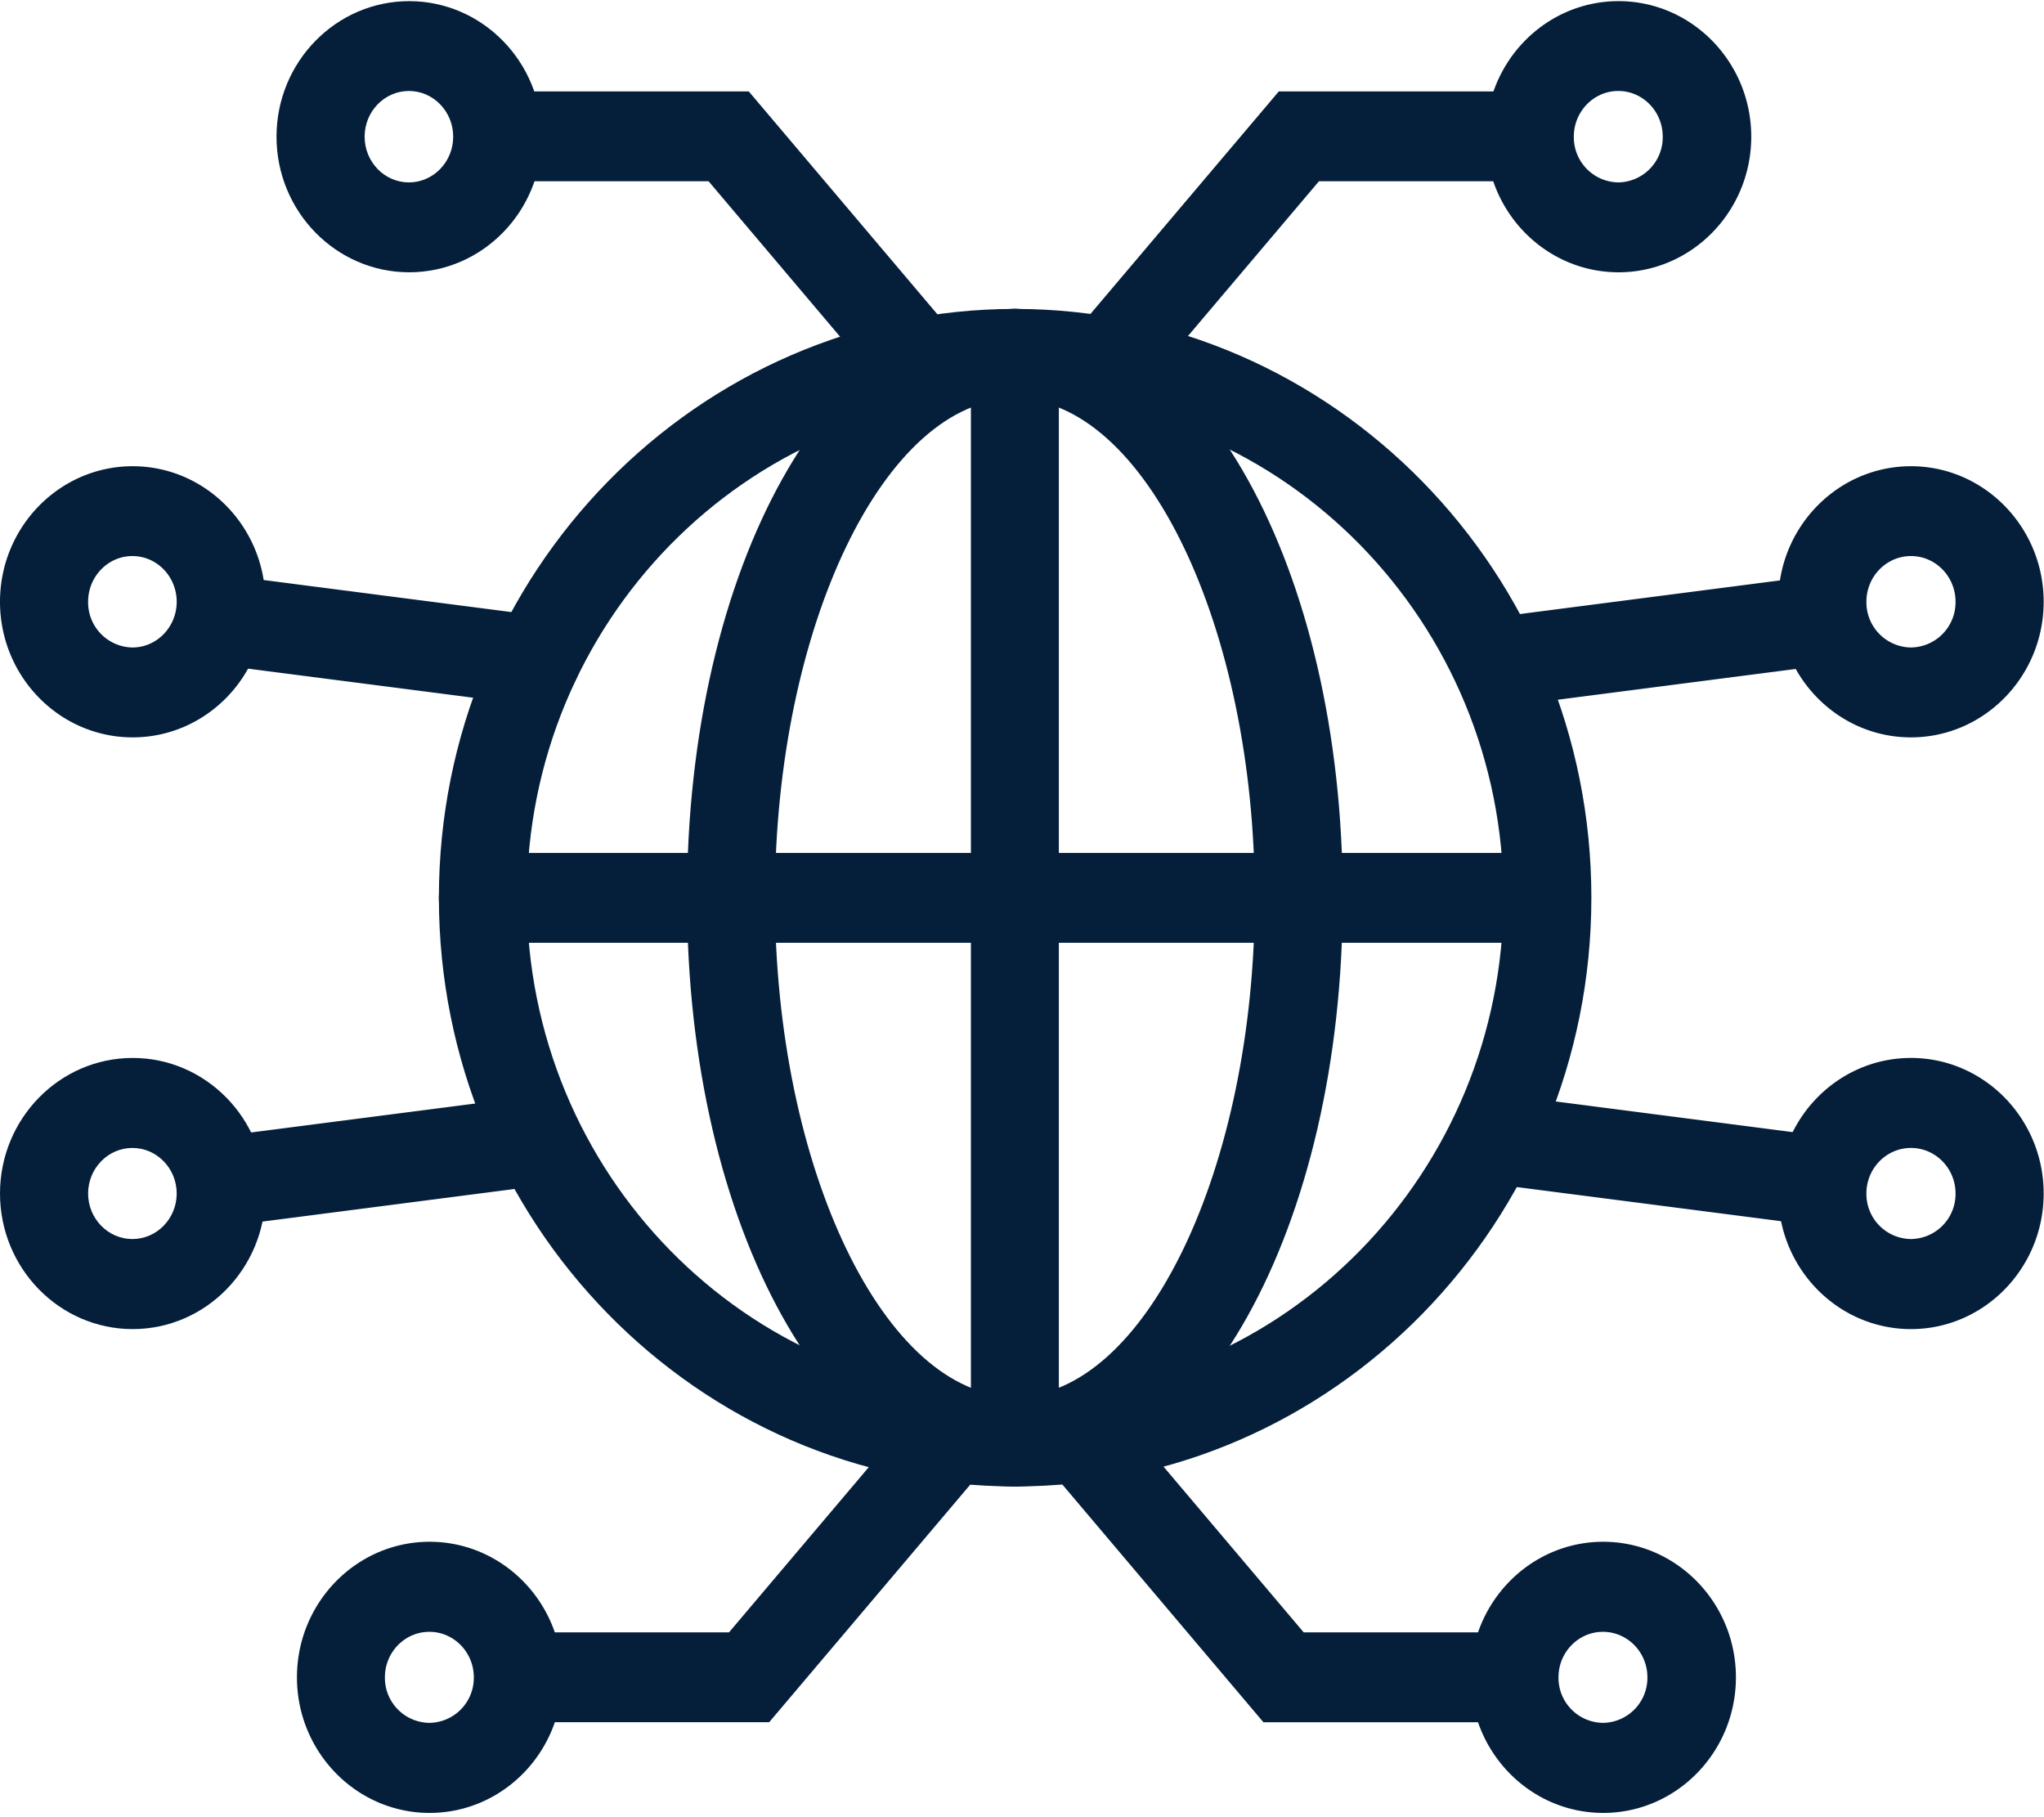 <?xml version="1.0" encoding="UTF-8"?> <svg xmlns="http://www.w3.org/2000/svg" width="36" height="32" viewBox="0 0 36 32"><g><g><g><path fill="#051f3a" d="M22.1 15.807c0 4.763-1.935 8.786-4.226 8.786-2.29 0-4.225-4.023-4.225-8.786 0-4.762 1.935-8.785 4.225-8.785 2.291 0 4.226 4.023 4.226 8.785zm1.549 0c0-5.813-2.536-10.367-5.775-10.367-3.238 0-5.774 4.554-5.774 10.368s2.537 10.368 5.774 10.368c3.239 0 5.775-4.554 5.775-10.368z"></path></g><g><path fill="#051f3a" d="M26.48 15.807c0 4.845-3.859 8.786-8.6 8.786-4.743 0-8.6-3.941-8.6-8.786 0-4.844 3.857-8.785 8.6-8.785 4.741 0 8.6 3.941 8.6 8.785zm1.548 0c0-5.716-4.553-10.367-10.149-10.367-5.596 0-10.149 4.651-10.149 10.368 0 5.717 4.553 10.368 10.15 10.368 5.595 0 10.148-4.651 10.148-10.368z"></path></g><g><path fill="#051f3a" d="M17.874 26.176a.783.783 0 0 1-.774-.791V6.23c0-.437.347-.791.774-.791.428 0 .775.354.775.791v19.153a.783.783 0 0 1-.775.792z"></path></g><g><path fill="#051f3a" d="M27.246 16.602H8.504a.783.783 0 0 1-.774-.791c0-.437.347-.791.774-.791h18.742c.428 0 .774.354.774.791a.783.783 0 0 1-.774.791z"></path></g><g><g><path fill="#051f3a" d="M19.394 7.307a.765.765 0 0 1-.506-.193.803.803 0 0 1-.08-1.116l3.715-4.388h4.104c.428 0 .774.354.774.791a.783.783 0 0 1-.774.791H23.23l-3.25 3.84a.767.767 0 0 1-.587.275z"></path></g><g><path fill="#051f3a" d="M29.285 2.407a.795.795 0 0 1-.783.805.795.795 0 0 1-.783-.805c0-.444.351-.805.783-.805.432 0 .783.361.783.805zm1.559 0c0-1.316-1.049-2.387-2.337-2.387-1.289 0-2.337 1.071-2.337 2.387 0 1.317 1.048 2.388 2.337 2.388 1.288 0 2.337-1.071 2.337-2.388z"></path></g></g><g><path fill="#051f3a" d="M16.317 7.307a.766.766 0 0 1-.587-.274l-3.25-3.841H9.084a.783.783 0 0 1-.774-.791c0-.437.347-.791.774-.791h4.104l3.714 4.388c.28.33.244.83-.079 1.116a.764.764 0 0 1-.506.193z"></path></g><g><path fill="#051f3a" d="M7.982 2.407c0 .444-.35.805-.78.805-.43 0-.78-.36-.78-.805 0-.444.35-.805.78-.805.43 0 .78.361.78.805zm1.562 0C9.544 1.091 8.495.02 7.207.02 5.918.02 4.87 1.091 4.87 2.407c0 1.317 1.048 2.388 2.337 2.388 1.288 0 2.337-1.071 2.337-2.388z"></path></g><g><path fill="#051f3a" d="M3.112 10.597c0 .444-.35.805-.78.805a.794.794 0 0 1-.78-.805c0-.444.35-.805.78-.805.43 0 .78.36.78.805zm1.562 0c0-1.316-1.049-2.387-2.337-2.387C1.048 8.21 0 9.281 0 10.597c0 1.317 1.048 2.388 2.337 2.388 1.289 0 2.337-1.071 2.337-2.388z"></path></g><g><path fill="#051f3a" d="M34.442 10.597a.796.796 0 0 1-.785.805.796.796 0 0 1-.785-.805c0-.444.352-.805.785-.805.433 0 .785.36.785.805zm1.552 0c0-1.316-1.049-2.387-2.337-2.387-1.289 0-2.337 1.071-2.337 2.387 0 1.317 1.048 2.388 2.337 2.388 1.288 0 2.337-1.071 2.337-2.388z"></path></g><g><path fill="#051f3a" d="M3.112 21.017c0 .442-.35.802-.78.802-.43 0-.78-.36-.78-.802 0-.442.35-.802.78-.802.43 0 .78.36.78.802zm1.562 0c0-1.316-1.049-2.387-2.337-2.387C1.048 18.63 0 19.701 0 21.017c0 1.317 1.048 2.388 2.337 2.388 1.289 0 2.337-1.071 2.337-2.388z"></path></g><g><path fill="#051f3a" d="M34.442 21.017a.794.794 0 0 1-.785.802.794.794 0 0 1-.785-.802c0-.442.352-.802.785-.802.433 0 .785.36.785.802zm1.552 0c0-1.316-1.049-2.387-2.337-2.387-1.289 0-2.337 1.071-2.337 2.387 0 1.317 1.048 2.388 2.337 2.388 1.288 0 2.337-1.071 2.337-2.388z"></path></g><g><g><path fill="#051f3a" d="M13.548 30.327H9.444a.783.783 0 0 1-.774-.791c0-.437.347-.791.774-.791h3.396l3.25-3.841a.763.763 0 0 1 1.093-.081c.323.286.359.785.079 1.116z"></path></g><g><path fill="#051f3a" d="M8.345 29.537a.793.793 0 0 1-.783.802.793.793 0 0 1-.783-.802c0-.442.351-.801.783-.801.432 0 .783.36.783.801zm1.559 0c0-1.316-1.049-2.387-2.337-2.387-1.289 0-2.337 1.071-2.337 2.387 0 1.317 1.048 2.388 2.337 2.388 1.289 0 2.337-1.071 2.337-2.388z"></path></g></g><g><g><path fill="#051f3a" d="M26.357 30.328h-4.105l-3.713-4.389a.804.804 0 0 1 .079-1.116.763.763 0 0 1 1.093.08l3.25 3.842h3.395c.428 0 .774.354.774.79a.783.783 0 0 1-.773.793z"></path></g><g><path fill="#051f3a" d="M29.015 29.537a.793.793 0 0 1-.783.802.793.793 0 0 1-.783-.802c0-.442.351-.801.783-.801.432 0 .783.36.783.801zm1.559 0c0-1.316-1.049-2.387-2.337-2.387-1.289 0-2.337 1.071-2.337 2.387 0 1.317 1.048 2.388 2.337 2.388 1.289 0 2.337-1.071 2.337-2.388z"></path></g></g><g><g><path fill="#051f3a" d="M9.442 12.423a.737.737 0 0 1-.098-.006l-4.957-.64a.788.788 0 0 1-.67-.885.78.78 0 0 1 .865-.686l4.956.641a.788.788 0 0 1 .671.885.78.78 0 0 1-.767.691z"></path></g><g><path fill="#051f3a" d="M26.604 12.423a.78.78 0 0 1-.768-.691.788.788 0 0 1 .671-.885l4.957-.641a.778.778 0 0 1 .865.685.788.788 0 0 1-.67.885l-4.957.641a.738.738 0 0 1-.098.006z"></path></g></g><g><g><path fill="#051f3a" d="M31.562 21.523a.737.737 0 0 1-.099-.006l-4.956-.64a.788.788 0 0 1-.67-.885.779.779 0 0 1 .865-.686l4.956.641a.788.788 0 0 1 .671.885.781.781 0 0 1-.767.691z"></path></g><g><path fill="#051f3a" d="M4.484 21.523a.78.78 0 0 1-.768-.691.788.788 0 0 1 .671-.885l4.957-.64a.777.777 0 0 1 .865.685.788.788 0 0 1-.67.884l-4.957.641a.738.738 0 0 1-.098.006z"></path></g></g></g></g></svg> 